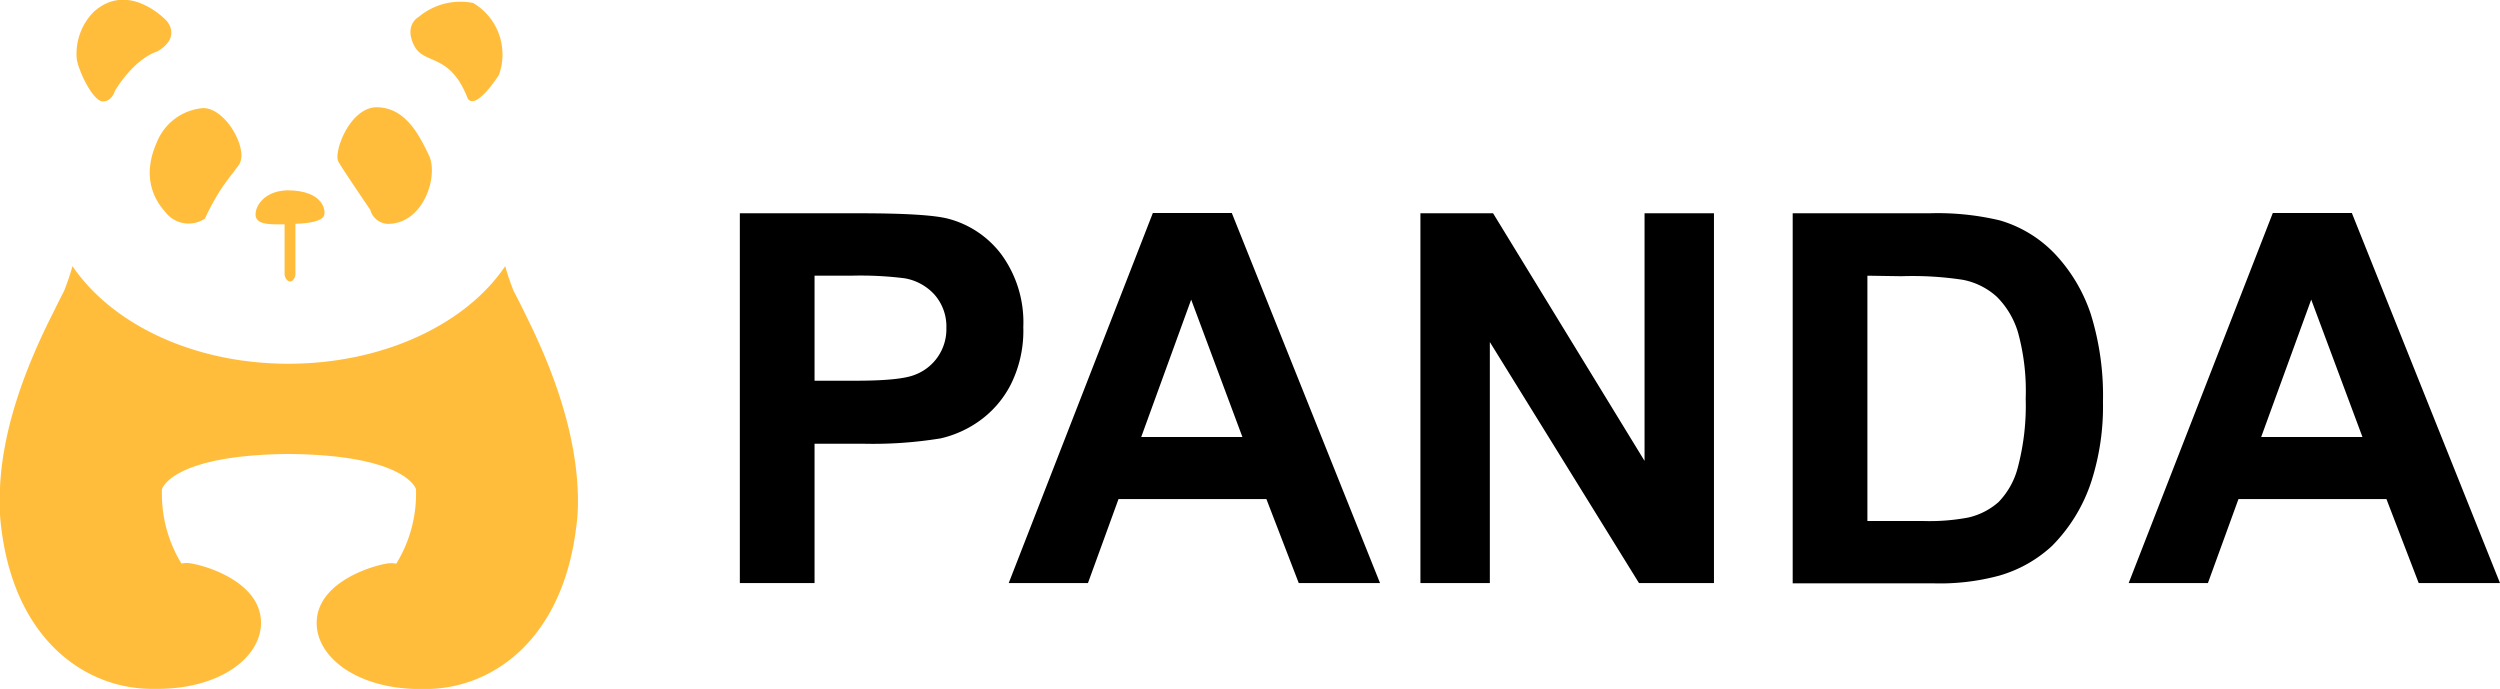 <svg id="Layer_1" data-name="Layer 1" xmlns="http://www.w3.org/2000/svg" viewBox="0 0 292.8 80.69"><defs><style>.cls-1,.cls-2{fill:#ffbd3b;}.cls-1{fill-rule:evenodd;}</style></defs><path class="cls-1" d="M32.19,16.59c.13,1.22,1.85,5,3.07,5,1.05,0,1.4-1.23,1.4-1.23s2.1-3.68,5-4.64c2.89-1.75,1-3.63,1-3.63s-4.39-4.67-8.47-1A6.94,6.94,0,0,0,32.19,16.59Z" transform="translate(-23.2 -9.71)"/><path class="cls-1" d="M72.25,11.68s-1.75.92-.57,3.32,4.2.79,6.31,6.27c1,1.4,3.63-2.76,3.63-2.76a7,7,0,0,0-3-8.45A7.6,7.6,0,0,0,72.25,11.68Z" transform="translate(-23.2 -9.71)"/><path class="cls-1" d="M51.19,29c-.55.79-1.58,2-2.38,3.3a26.65,26.65,0,0,0-1.6,3,3.42,3.42,0,0,1-4.64-.75c-2.24-2.49-2.24-5.42-1-8.18a6.4,6.4,0,0,1,5.43-4C49.66,22.36,52.37,27.26,51.19,29Z" transform="translate(-23.2 -9.71)"/><path class="cls-1" d="M62.84,28.66c-.62-1.05,1.27-6.3,4.42-6.39,3.41,0,5,3.2,6.17,5.61s-.61,8.05-4.81,8.05a2.23,2.23,0,0,1-2.06-1.66S63.45,29.72,62.84,28.66Z" transform="translate(-23.2 -9.71)"/><path class="cls-1" d="M56.84,32c-3.11.09-4,2.41-3.63,3.24s1.94.75,3.32.74v5.85c0,.35.29.85.64.85s.63-.5.63-.85V35.92c1.8-.05,3.05-.35,3.33-.91S61.13,32,56.84,32Z" transform="translate(-23.2 -9.71)"/><path class="cls-2" d="M90.89,68.46c0-8.21-3.36-16.28-5.92-21.46-.57-1.18-1.11-2.26-1.6-3.18a28,28,0,0,1-1-2.94C77.81,47.64,68.18,52.3,57,52.31S36.28,47.64,31.69,40.88a28,28,0,0,1-1,2.94c-.49.92-1,2-1.6,3.18-2.56,5.18-6,13.25-5.92,21.46a22,22,0,0,0,.19,3.17c.05.43.12.87.19,1.3,2,12.21,10,17.46,17.47,17.46h.6c7.35,0,12.15-3.67,12.15-7.74,0-5.13-7.49-7-8.67-7a3.27,3.27,0,0,0-.65.06A15.65,15.65,0,0,1,42.17,67S43.26,63,57,62.88C70.83,63,71.92,67,71.92,67a15.65,15.65,0,0,1-2.31,8.73,3.27,3.27,0,0,0-.65-.06c-1.18,0-8.67,1.9-8.67,7,0,4.07,4.8,7.74,12.15,7.74H73c7.49,0,15.43-5.25,17.47-17.46.07-.43.13-.87.19-1.3A22,22,0,0,0,90.89,68.46Z" transform="translate(-23.2 -9.71)"/><path d="M109.85,78V34.69H123.9q8,0,10.4.65a11.4,11.4,0,0,1,6.24,4.25A13.47,13.47,0,0,1,143.05,48a14.11,14.11,0,0,1-1.45,6.71A11.87,11.87,0,0,1,137.92,59a12.67,12.67,0,0,1-4.54,2.05,49.11,49.11,0,0,1-9.07.63H118.6V78Zm8.75-36v12.3h4.79c3.45,0,5.76-.22,6.92-.68a5.7,5.7,0,0,0,3.73-5.5,5.64,5.64,0,0,0-1.39-3.9,6.11,6.11,0,0,0-3.52-1.92,41.59,41.59,0,0,0-6.3-.3Z" transform="translate(-23.2 -9.71)"/><path d="M184.83,78h-9.52l-3.79-9.84H154.2L150.62,78h-9.28l16.88-43.34h9.25ZM168.71,60.89l-6-16.09-5.85,16.09Z" transform="translate(-23.2 -9.71)"/><path d="M189.56,78V34.69h8.51l17.74,29V34.69h8.13V78h-8.78L197.69,49.77V78Z" transform="translate(-23.2 -9.71)"/><path d="M233.16,34.69h16a31.38,31.38,0,0,1,8.25.83,14.5,14.5,0,0,1,6.53,4,19,19,0,0,1,4.14,7,32.2,32.2,0,0,1,1.42,10.25A28.67,28.67,0,0,1,268.17,66a19.11,19.11,0,0,1-4.65,7.66,15.31,15.31,0,0,1-6.14,3.46,26.62,26.62,0,0,1-7.75.91H233.16ZM241.91,42V70.73h6.54a24.32,24.32,0,0,0,5.29-.41,8.06,8.06,0,0,0,3.53-1.81,9.08,9.08,0,0,0,2.29-4.18,28.32,28.32,0,0,0,.89-7.94,25.86,25.86,0,0,0-.89-7.71,9.88,9.88,0,0,0-2.48-4.2,8.21,8.21,0,0,0-4-2,39.1,39.1,0,0,0-7.18-.42Z" transform="translate(-23.2 -9.71)"/><path d="M316,78h-9.52l-3.78-9.84H285.37L281.79,78h-9.28l16.88-43.34h9.26ZM299.89,60.89l-6-16.09-5.86,16.09Z" transform="translate(-23.2 -9.71)"/></svg>